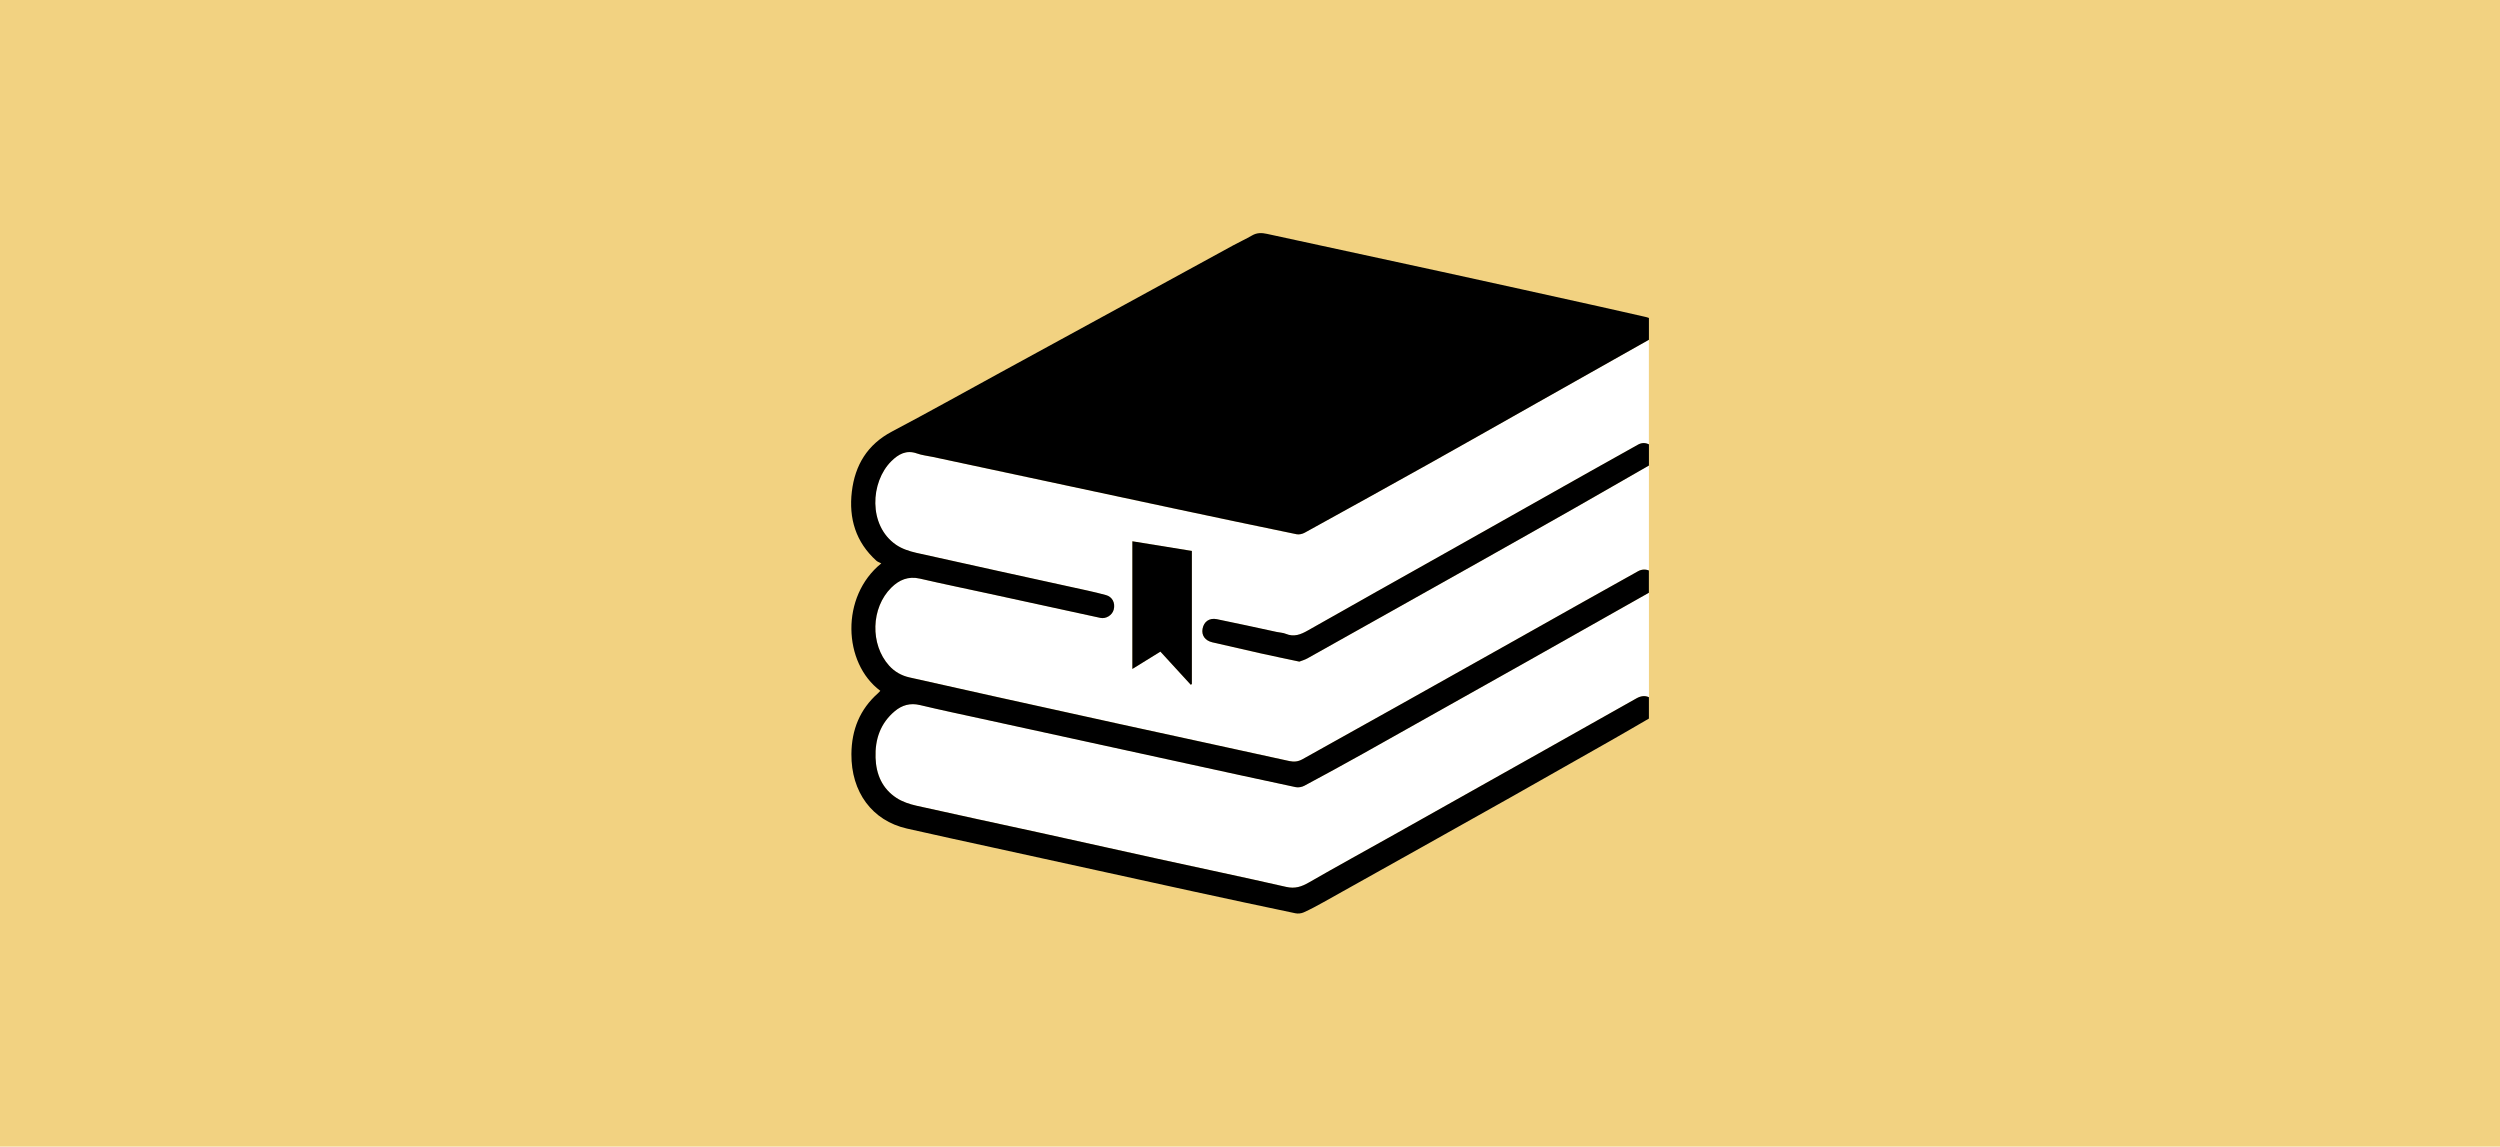 <?xml version="1.0" encoding="UTF-8"?>
<svg id="_Слой_1" data-name="Слой 1" xmlns="http://www.w3.org/2000/svg" viewBox="0 0 1595.91 731.95">
  <defs>
    <style>
      .cls-1 {
        fill: #fff;
      }

      .cls-2 {
        fill: #f2d281;
      }
    </style>
  </defs>
  <rect class="cls-2" x="0" y="-.13" width="1595.91" height="732.21"/>
  <g>
    <path class="cls-1" d="M558.93,483.66c.36,10.73,4.31,19.8,13.43,25.74,3.76,2.45,8.37,3.97,12.81,4.96,25.78,5.8,51.64,11.28,77.46,16.94,25.41,5.57,50.8,11.28,76.21,16.85,27.42,6.01,54.9,11.78,82.27,18.02,5.58,1.27,9.76-.13,14.42-2.81,17.93-10.31,36.06-20.25,54.1-30.37,31.95-17.93,63.9-35.89,95.84-53.85,19.74-11.1,39.46-22.22,59.19-33.33,2.63-1.48,5.32-1.97,7.96-.74v-66.7c-26.12,14.74-52.22,29.52-78.35,44.23-34.81,19.59-69.62,39.16-104.47,58.67-12.3,6.89-24.69,13.64-37.12,20.29-1.57,.84-3.8,1.26-5.51,.9-22.63-4.79-45.23-9.76-67.83-14.69-44.11-9.62-88.22-19.24-132.33-28.88-13.26-2.9-26.55-5.68-39.75-8.84-6.21-1.49-11.46,.07-16.04,3.92-9.18,7.71-12.66,17.93-12.27,29.68Z"/>
    <path class="cls-1" d="M702.39,394.41c-23.62-5.12-47.24-10.28-70.86-15.41-14.78-3.21-29.59-6.25-44.32-9.65-7.39-1.7-13.23,.82-18.23,5.78-13.01,12.91-13.62,36.26-1.36,49.82,3.46,3.82,7.83,6.33,12.91,7.47,18.67,4.19,37.33,8.38,56.01,12.52,26.01,5.76,52.03,11.51,78.05,17.2,36.17,7.91,72.35,15.72,108.51,23.68,3.12,.69,5.71,.33,8.47-1.22,20.37-11.44,40.8-22.77,61.19-34.17,19.4-10.85,38.78-21.74,58.16-32.62,20.19-11.34,40.37-22.7,60.57-34.04,11.4-6.4,22.8-12.79,34.23-19.14,2.28-1.27,4.79-1.34,6.88-.44v-67c-15.65,8.93-31.24,17.98-46.91,26.88-20.4,11.59-40.84,23.11-61.29,34.62-22.51,12.67-45.05,25.28-67.57,37.92-14.09,7.91-28.17,15.85-42.29,23.71-1.66,.93-3.55,1.44-5.11,2.05-8.57-1.83-16.73-3.51-24.86-5.31-10.24-2.28-20.46-4.63-30.67-7.01-4.66-1.08-7.02-4.47-6.24-8.69,.83-4.46,4.29-7.05,9.09-6.08,12.8,2.58,25.54,5.44,38.3,8.17,1.91,.41,3.97,.45,5.74,1.19,5.21,2.17,9.48,.47,14.08-2.15,28.98-16.49,58.09-32.74,87.14-49.09,31.03-17.46,62.03-34.96,93.05-52.43,10.13-5.7,20.32-11.31,30.44-17.04,2.48-1.4,4.79-1.39,7.08-.25v-66.79c-.15,.09-.3,.18-.46,.27-23.39,13.22-46.8,26.4-70.21,39.6-22.95,12.95-45.86,25.97-68.86,38.83-26.68,14.92-53.43,29.72-80.21,44.47-1.48,.81-3.57,1.31-5.17,.98-26.09-5.38-52.15-10.87-78.2-16.42-51.31-10.94-102.6-21.93-153.9-32.9-3.42-.73-6.97-1.07-10.23-2.24-6.82-2.45-11.89,.49-16.38,4.93-13.4,13.27-14.83,41,2.93,53.3,3.76,2.6,8.51,4.19,13.04,5.21,36.43,8.17,72.92,16.09,109.39,24.11,3.91,.86,7.81,1.81,11.67,2.86,4.03,1.1,6.04,4.98,4.94,9.25-.91,3.57-4.89,6.09-8.59,5.29Zm20.48-48.88c12.86,2.09,25.45,4.13,37.98,6.16v84.97c-.23,.16-.46,.31-.69,.47-6.39-6.98-12.79-13.96-19.39-21.16-5.82,3.6-11.63,7.19-17.9,11.07v-81.5Z"/>
    <path d="M1052.6,445.08c-2.63-1.24-5.32-.75-7.96,.74-19.73,11.11-39.45,22.23-59.19,33.33-31.94,17.96-63.88,35.91-95.84,53.85-18.03,10.12-36.17,20.06-54.1,30.37-4.66,2.68-8.84,4.08-14.42,2.81-27.37-6.24-54.85-12.01-82.27-18.02-25.41-5.57-50.8-11.28-76.21-16.85-25.82-5.66-51.67-11.14-77.46-16.94-4.44-1-9.05-2.51-12.81-4.96-9.12-5.94-13.07-15-13.43-25.74-.39-11.75,3.09-21.97,12.27-29.68,4.58-3.85,9.84-5.4,16.04-3.92,13.2,3.16,26.49,5.94,39.75,8.84,44.11,9.64,88.22,19.26,132.33,28.88,22.6,4.93,45.2,9.89,67.83,14.69,1.72,.36,3.94-.06,5.51-.9,12.43-6.65,24.82-13.4,37.12-20.29,34.85-19.51,69.67-39.09,104.47-58.67,26.14-14.71,52.24-29.48,78.35-44.23v-14.19c-2.09-.9-4.6-.83-6.88,.44-11.42,6.36-22.83,12.74-34.23,19.14-20.19,11.34-40.37,22.7-60.57,34.04-19.38,10.88-38.76,21.77-58.16,32.62-20.39,11.4-40.82,22.73-61.19,34.17-2.75,1.55-5.35,1.9-8.47,1.22-36.15-7.96-72.34-15.77-108.51-23.68-26.03-5.69-52.04-11.44-78.05-17.2-18.68-4.14-37.35-8.34-56.01-12.52-5.08-1.14-9.45-3.65-12.91-7.47-12.26-13.57-11.65-36.92,1.36-49.82,5-4.96,10.84-7.48,18.23-5.78,14.73,3.4,29.55,6.44,44.32,9.65,23.62,5.13,47.23,10.3,70.86,15.41,3.7,.8,7.67-1.72,8.59-5.29,1.1-4.27-.91-8.15-4.94-9.25-3.86-1.05-7.76-2-11.67-2.86-36.47-8.02-72.96-15.94-109.39-24.11-4.53-1.02-9.28-2.6-13.04-5.21-17.76-12.3-16.33-40.03-2.93-53.3,4.48-4.44,9.56-7.38,16.38-4.93,3.26,1.17,6.81,1.51,10.23,2.24,51.3,10.97,102.59,21.96,153.9,32.9,26.05,5.55,52.11,11.04,78.2,16.42,1.6,.33,3.69-.16,5.17-.98,26.78-14.75,53.52-29.56,80.21-44.47,23-12.86,45.91-25.88,68.86-38.83,23.4-13.2,46.81-26.38,70.21-39.6,.16-.09,.31-.18,.46-.27v-13.9c-.75-.31-1.58-.55-2.46-.74-9.84-2.17-19.66-4.49-29.5-6.66-33.23-7.35-66.46-14.73-99.71-21.98-37.38-8.16-74.8-16.17-112.18-24.31-3.35-.73-6.37-.8-9.47,1-3.91,2.28-8.05,4.14-12.02,6.31-23.22,12.67-46.42,25.38-69.64,38.06-26.19,14.31-52.4,28.61-78.59,42.91-23.21,12.67-46.29,25.59-69.68,37.93-15.66,8.26-23.56,21.41-25.58,38.31-2.04,17.11,2.49,32.27,15.66,44.14,.82,.74,1.99,1.09,3.14,1.69-26.18,21.14-24.5,63.62-.62,81.35-.58,.61-.96,1.08-1.41,1.48-11.69,10.32-16.92,23.45-17.05,38.87-.2,24.27,13.23,42.52,35.38,47.57,18.34,4.18,36.74,8.14,55.11,12.17,42.29,9.28,84.59,18.57,126.89,27.8,22.01,4.8,44.04,9.51,66.09,14.13,1.68,.35,3.77,.11,5.33-.6,4.3-1.95,8.48-4.21,12.61-6.51,20.86-11.63,41.69-23.3,62.52-34.97,19.31-10.82,38.63-21.61,57.91-32.49,21.07-11.88,42.1-23.83,63.13-35.78,8.06-4.58,16.06-9.25,24.07-13.91,.02-.01,.04-.03,.06-.04v-13.62Z"/>
    <path d="M1052.6,283.66c-2.28-1.13-4.6-1.15-7.08,.25-10.12,5.73-20.31,11.34-30.44,17.04-31.02,17.46-62.03,34.96-93.05,52.43-29.05,16.35-58.17,32.6-87.14,49.09-4.6,2.62-8.87,4.32-14.08,2.15-1.77-.74-3.82-.78-5.74-1.19-12.77-2.73-25.51-5.59-38.3-8.17-4.79-.97-8.26,1.61-9.09,6.08-.79,4.22,1.58,7.61,6.24,8.69,10.21,2.38,20.44,4.73,30.67,7.01,8.13,1.81,16.28,3.49,24.86,5.31,1.55-.61,3.44-1.12,5.11-2.05,14.12-7.86,28.19-15.8,42.29-23.71,22.52-12.64,45.06-25.25,67.57-37.92,20.45-11.51,40.89-23.02,61.29-34.62,15.67-8.9,31.25-17.95,46.91-26.88v-13.53Z"/>
    <path d="M760.84,351.69v84.97c-.23,.16-.46,.31-.69,.47-6.39-6.98-12.79-13.96-19.39-21.16-5.82,3.6-11.63,7.19-17.9,11.07v-81.5c12.86,2.09,25.45,4.13,37.98,6.16Z"/>
  </g>
</svg>